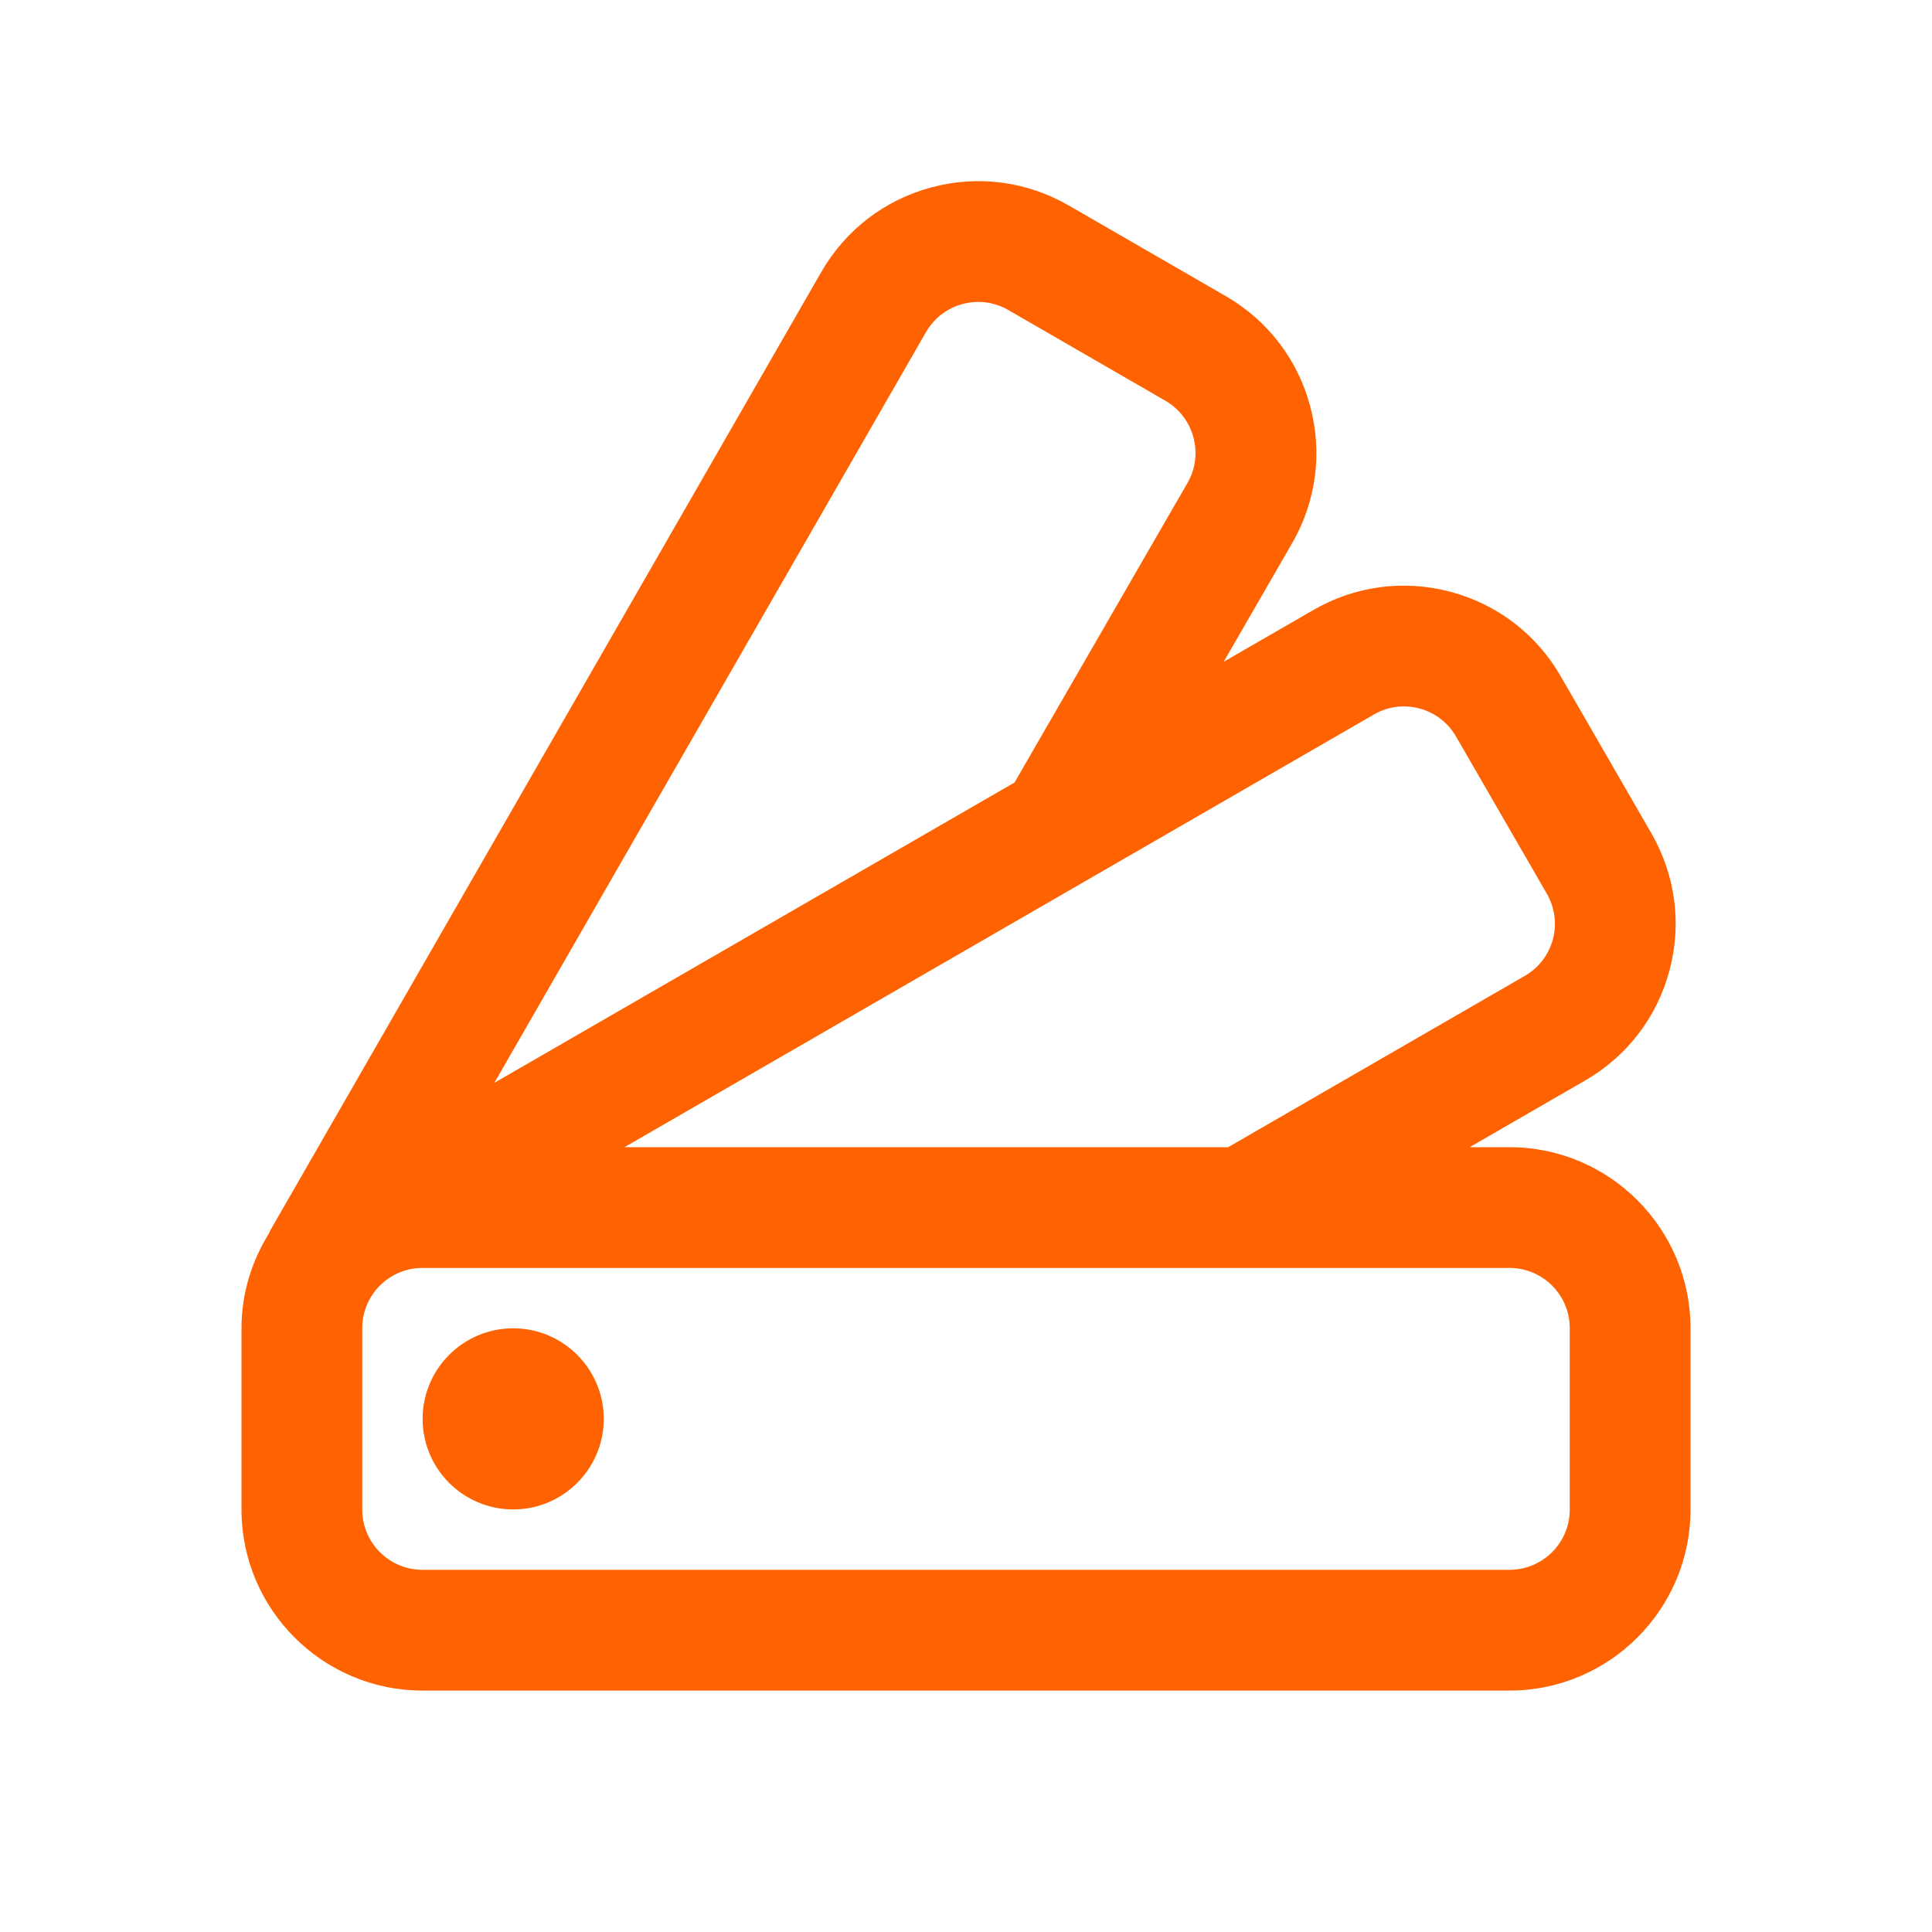 <svg width="32" height="32" viewBox="0 0 32 32" fill="none" xmlns="http://www.w3.org/2000/svg">
<path fill-rule="evenodd" clip-rule="evenodd" d="M15.426 3.104C16.199 2.896 17.007 3.003 17.701 3.403L20.303 4.905C20.997 5.306 21.493 5.952 21.7 6.726C21.907 7.499 21.801 8.307 21.4 9L20.268 10.961L21.755 10.103C22.449 9.702 23.257 9.597 24.029 9.803C24.803 10.01 25.449 10.506 25.85 11.2L27.352 13.802C27.752 14.496 27.858 15.304 27.651 16.077C27.444 16.851 26.948 17.497 26.254 17.897L24.342 19.001H25.002C26.655 19.001 28 20.346 28 21.998V25.004C28 26.656 26.655 28.001 25.002 28.001H6.998C5.345 28.001 4 26.656 4 25.004V21.998C4 21.417 4.173 20.879 4.461 20.419C4.466 20.41 4.465 20.4 4.47 20.391L13.605 4.502C14.006 3.807 14.653 3.311 15.426 3.104ZM25.002 21.001H6.998C6.447 21.001 6 21.448 6 21.998V25.004C6 25.554 6.447 26.001 6.998 26.001H25.002C25.553 26.001 26 25.554 26 25.004V21.998C26 21.448 25.553 21.001 25.002 21.001ZM8.5 22.001C9.328 22.001 10 22.673 10 23.501C10 24.329 9.328 25.001 8.5 25.001C7.672 25.001 7 24.329 7 23.501C7 22.673 7.672 22.001 8.5 22.001ZM23.512 11.735C23.254 11.666 22.985 11.701 22.755 11.835L10.343 19.001H20.342L25.255 16.164C25.486 16.031 25.65 15.816 25.72 15.56C25.789 15.302 25.753 15.033 25.62 14.802L24.117 12.2C23.984 11.969 23.769 11.804 23.512 11.735ZM16.701 5.135C16.47 5.002 16.201 4.966 15.944 5.035C15.687 5.104 15.472 5.269 15.338 5.5L8.188 17.935L16.804 12.961L19.668 8C19.943 7.524 19.779 6.913 19.303 6.638L16.701 5.135Z" fill="#FF6200"/>
</svg>
